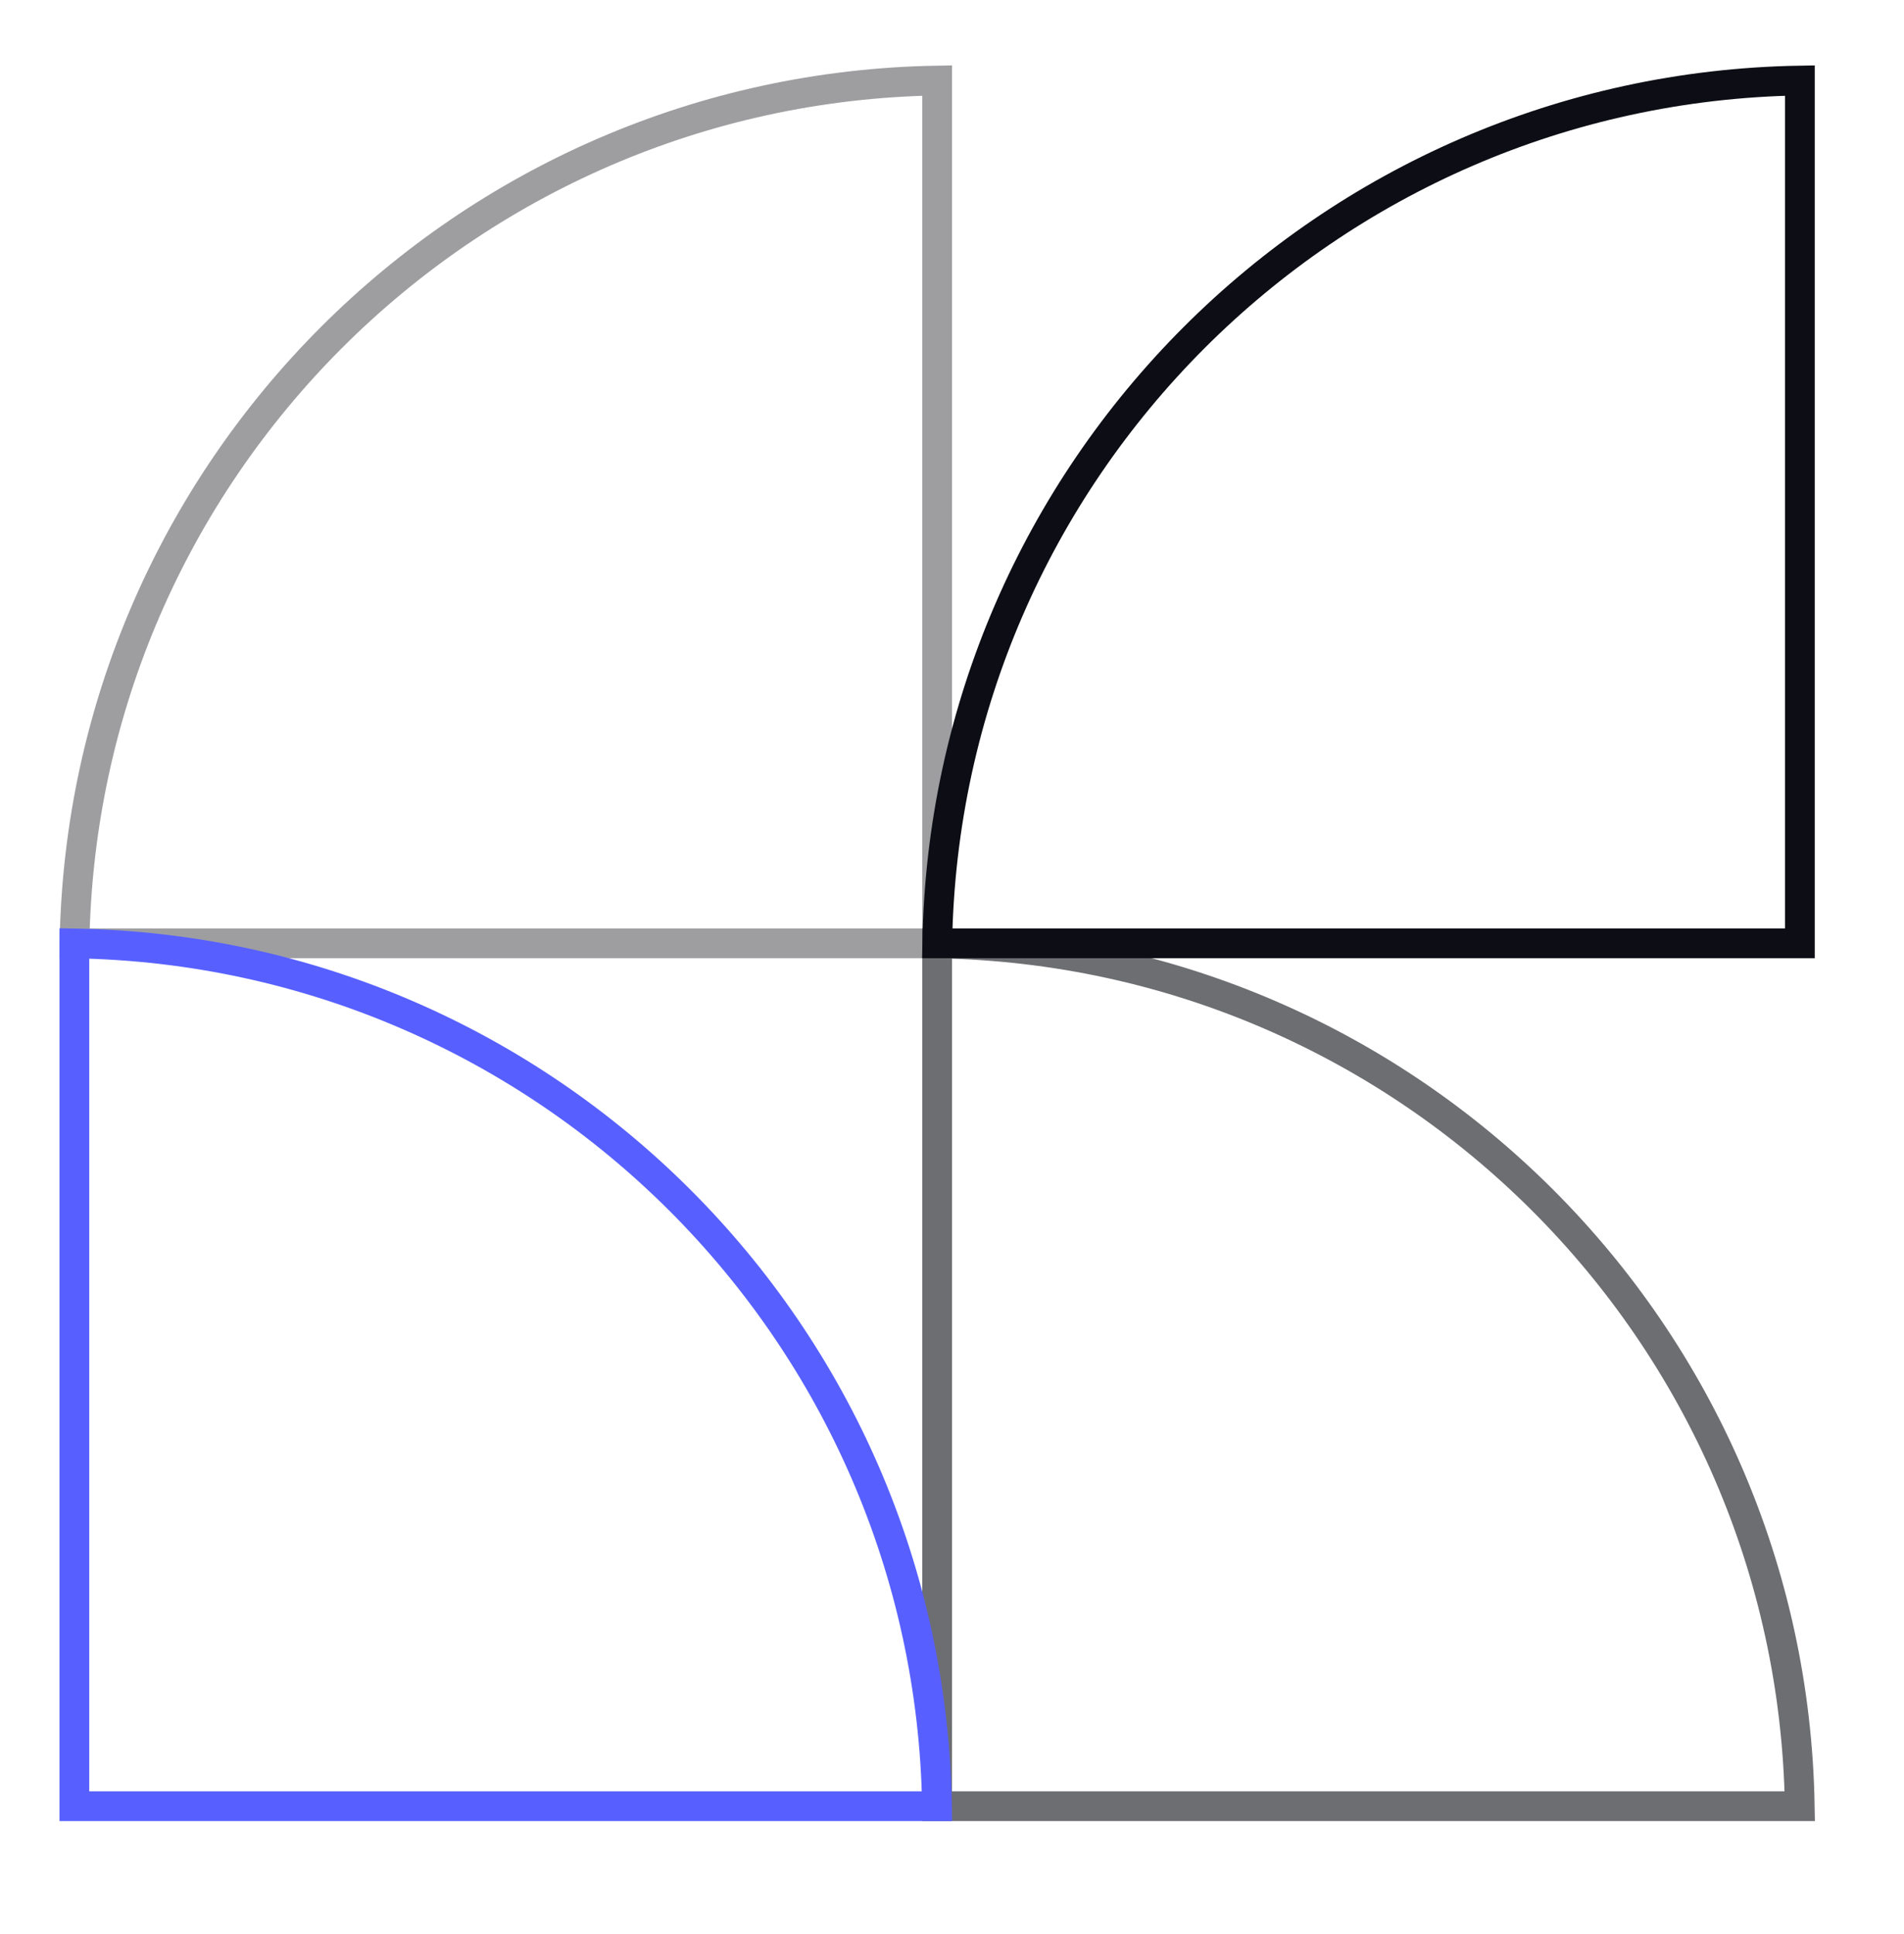 <svg xmlns="http://www.w3.org/2000/svg" width="64" height="65" viewBox="0 0 64 65" fill="none"><path opacity="0.6" d="M31.5 31.707C47.395 31.971 60.232 44.808 60.496 60.703H31.5V31.707Z" stroke="#0D0E15"></path><path opacity="0.4" d="M2.504 31.703C2.768 15.808 15.605 2.971 31.5 2.707V31.703H2.504Z" stroke="#0D0E15"></path><path d="M31.504 31.703C31.768 15.808 44.605 2.971 60.5 2.707V31.703H31.504Z" stroke="#0D0E15"></path><path d="M2.5 31.707C18.395 31.971 31.232 44.808 31.496 60.703H2.5V31.707Z" stroke="#5760FF"></path></svg>